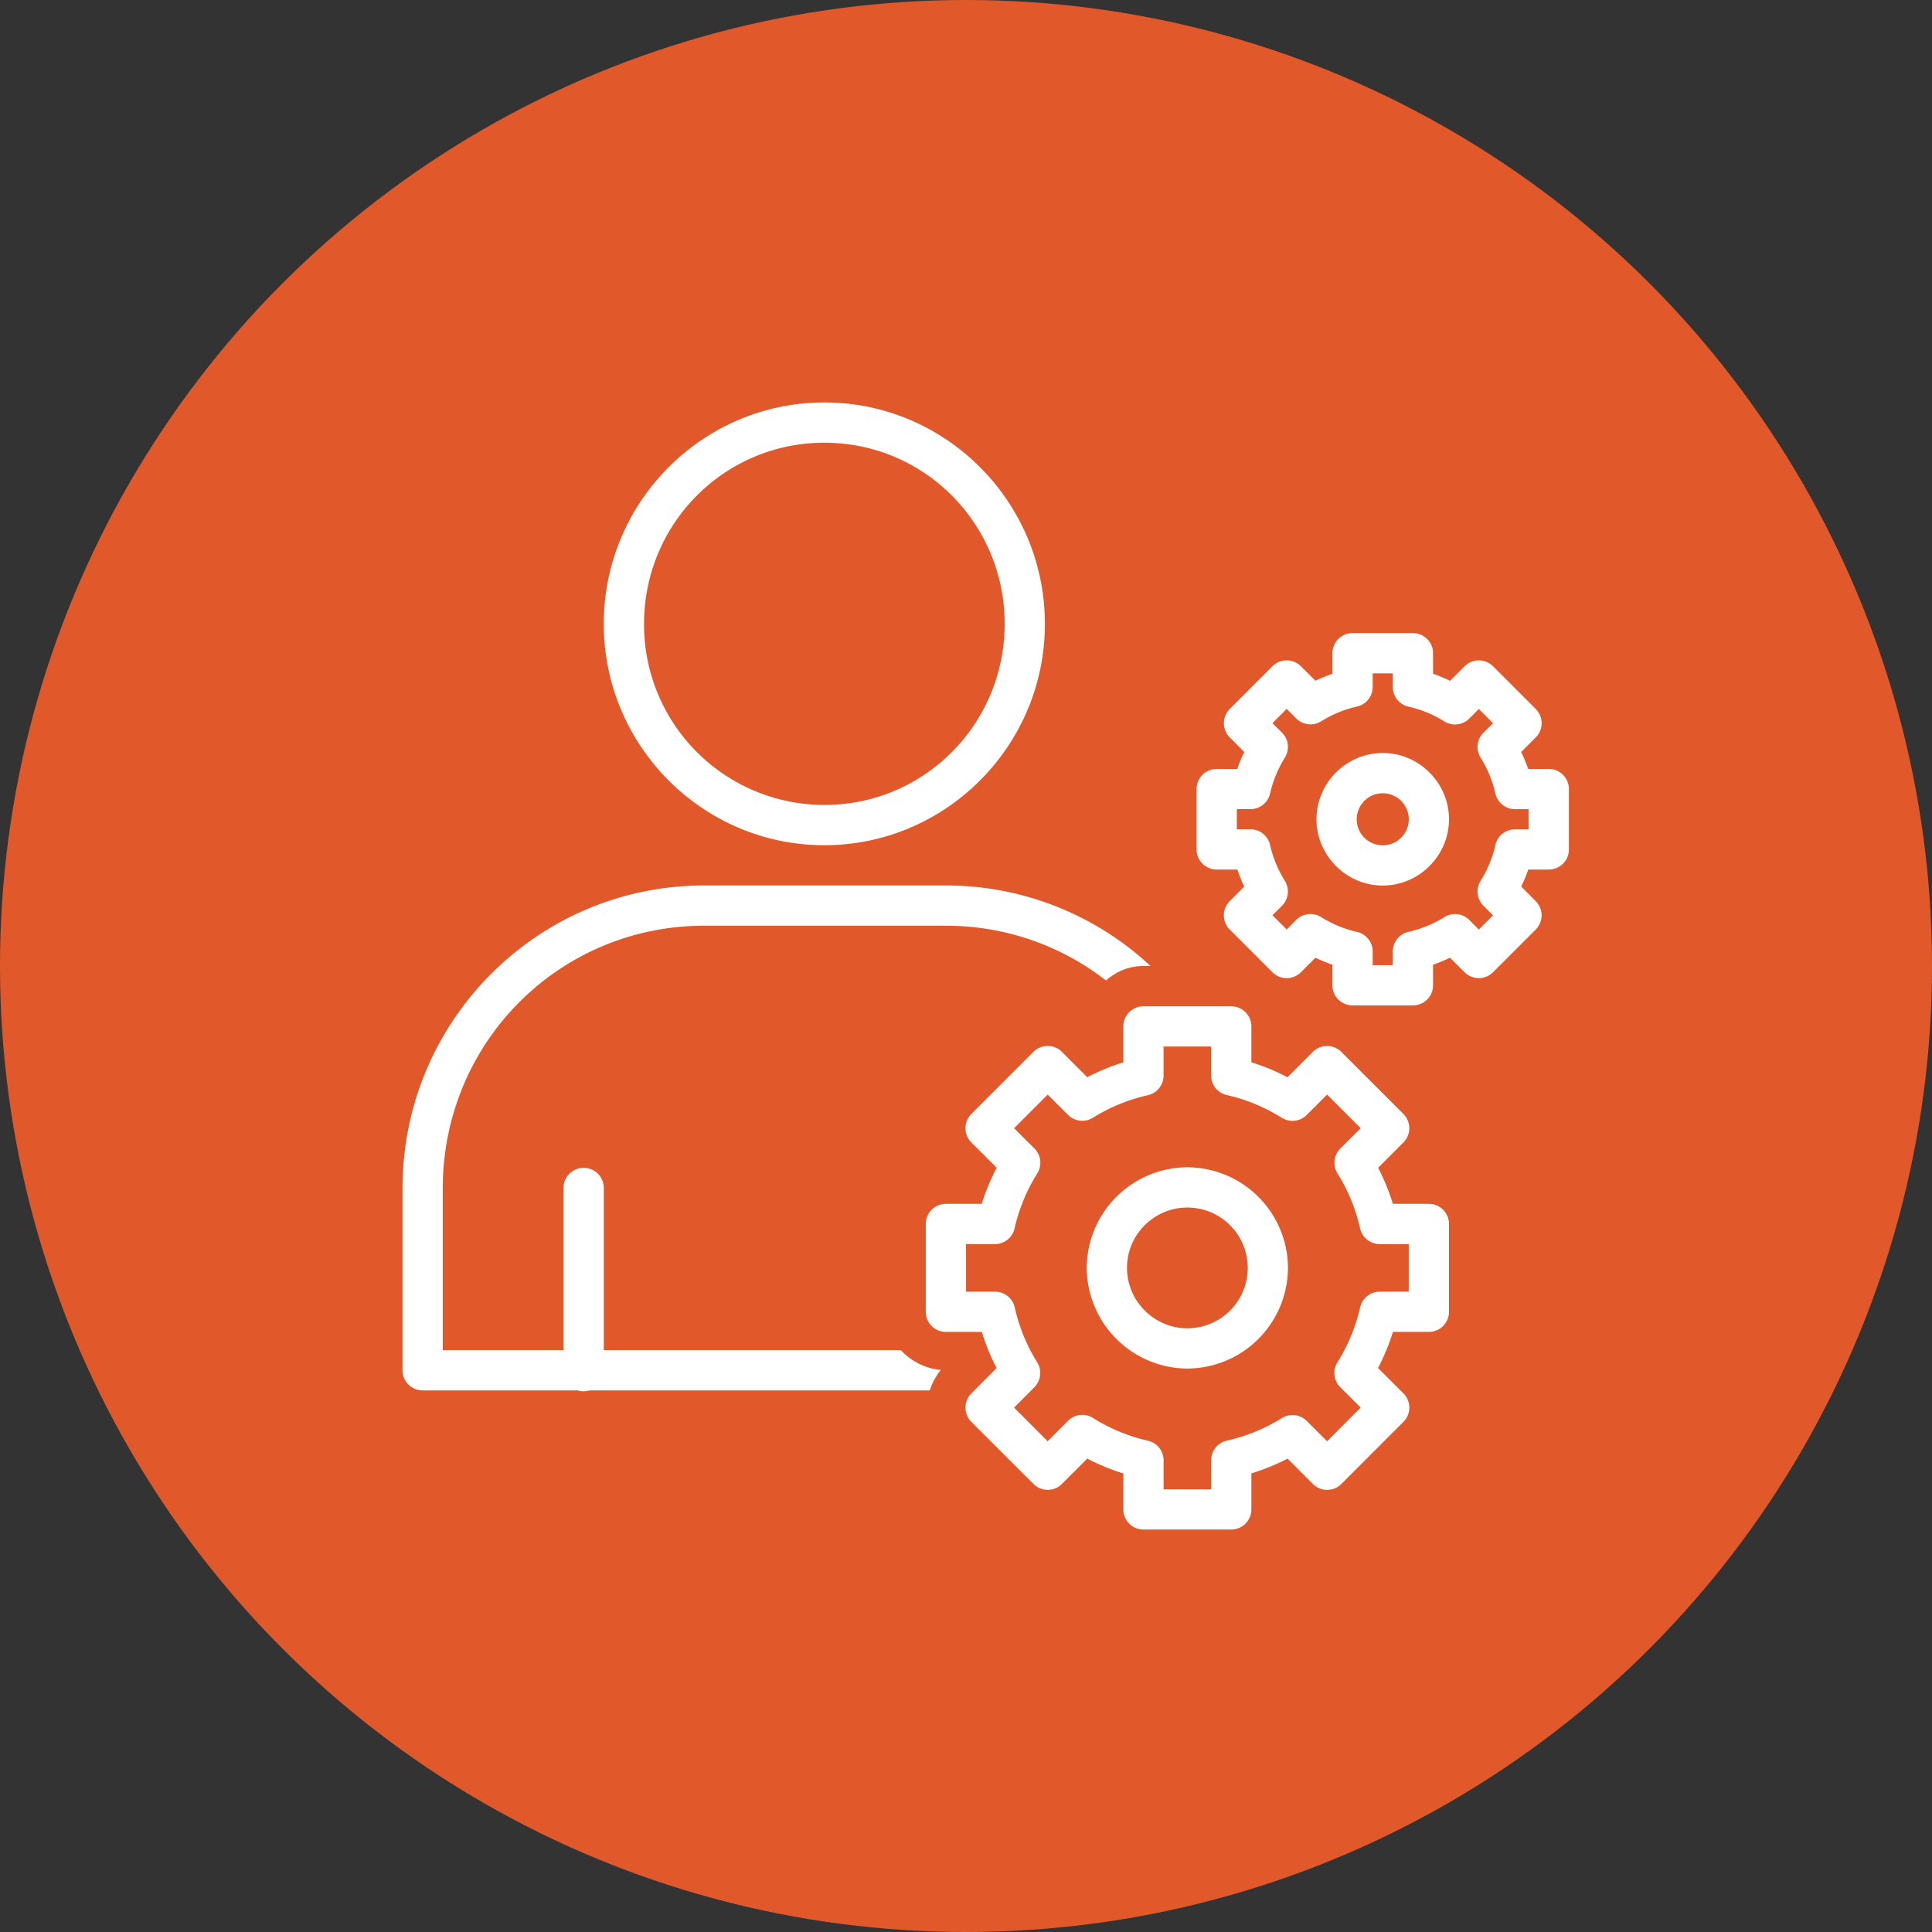 <svg xmlns="http://www.w3.org/2000/svg" width="48" height="48"><rect width="100%" height="100%" fill="#333333" stroke="none"/><g fill-rule="evenodd" transform="translate(0 -1004.362)"><circle cx="24" cy="1028.362" r="24" fill="#E1592B" /><path style="line-height:normal;text-indent:0;text-align:start;text-decoration-line:none;text-decoration-style:solid;text-decoration-color:#000;text-transform:none;block-progression:tb;isolation:auto;mix-blend-mode:normal" fill="white" d="M11.502 2c-3.022 0-5.48 2.47-5.48 5.5S8.48 13 11.501 13c3.022 0 5.48-2.47 5.48-5.5S14.524 2 11.502 2Zm0 1c2.48 0 4.48 2.007 4.48 4.5 0 2.492-2 4.5-4.48 4.5a4.483 4.483 0 0 1-4.48-4.5c0-2.492 2-4.5 4.48-4.5Zm13.123 4.73a.5.5 0 0 0-.5.5v.512a3.96 3.96 0 0 0-.422.172l-.361-.36a.5.5 0 0 0-.707 0l-1.06 1.061a.5.5 0 0 0 0 .707l.36.362a3.852 3.852 0 0 0-.175.421h-.51a.5.5 0 0 0-.5.5v1.5a.5.5 0 0 0 .5.5h.512c.05.145.105.285.172.422l-.36.362a.5.5 0 0 0 0 .707l1.06 1.06a.5.5 0 0 0 .708 0l.361-.361c.138.067.278.124.422.174v.511a.5.5 0 0 0 .5.5h1.5a.5.5 0 0 0 .5-.5v-.511c.144-.05.284-.108.422-.174l.361.361a.5.5 0 0 0 .707 0l1.06-1.06a.5.5 0 0 0 0-.707l-.36-.362a3.86 3.86 0 0 0 .175-.422h.51a.5.5 0 0 0 .5-.5v-1.5a.5.5 0 0 0-.5-.5h-.512a3.856 3.856 0 0 0-.174-.421l.362-.362a.5.5 0 0 0 0-.707l-1.06-1.06a.5.5 0 0 0-.708 0l-.361.361a3.797 3.797 0 0 0-.422-.176v-.51a.5.5 0 0 0-.5-.5h-1.5zm.5 1h.5v.338a.5.5 0 0 0 .389.489c.315.072.617.195.89.367a.5.5 0 0 0 .62-.07l.238-.239.353.354-.238.236a.5.5 0 0 0-.07.62c.17.274.296.574.367.89a.5.5 0 0 0 .486.39H29v.5h-.338a.5.5 0 0 0-.488.39 2.879 2.879 0 0 1-.367.89.5.5 0 0 0 .07.619l.238.238-.353.354-.237-.239a.5.5 0 0 0-.619-.07 2.872 2.872 0 0 1-.89.365.5.5 0 0 0-.391.489v.34h-.5v-.338a.5.5 0 0 0-.389-.489 2.881 2.881 0 0 1-.89-.367.5.5 0 0 0-.62.068l-.238.239-.353-.354.238-.238a.5.5 0 0 0 .07-.617 2.876 2.876 0 0 1-.367-.89.5.5 0 0 0-.486-.391h-.34v-.5h.338a.5.5 0 0 0 .488-.39c.072-.314.196-.616.367-.89a.5.5 0 0 0-.07-.619l-.238-.238.353-.354.237.237a.5.5 0 0 0 .619.072c.274-.171.575-.296.89-.367a.5.5 0 0 0 .391-.487V8.73zm.25 1.979c-.903 0-1.646.743-1.646 1.646 0 .903.743 1.647 1.646 1.647.903 0 1.646-.744 1.646-1.647s-.743-1.646-1.646-1.646zm0 1a.647.647 0 1 1 0 1.294.647.647 0 0 1 0-1.294zM8.521 14c-4.147 0-7.5 3.368-7.5 7.53v4.515a.5.5 0 0 0 .5.5h3.854a.5.5 0 0 0 .293 0h8.453c.06-.181.148-.353.274-.506a1.57 1.57 0 0 1-.993-.494h-7.38v-4.022a.5.5 0 0 0-.508-.507.5.5 0 0 0-.493.507v4.022h-3v-4.016c0-3.626 2.892-6.529 6.5-6.529h6c1.505 0 2.881.51 3.979 1.361.25-.222.57-.361.93-.361h.174a7.447 7.447 0 0 0-5.083-2h-6zm10.909 3.002a.5.5 0 0 0-.5.5v.893c-.31.096-.609.219-.897.369l-.629-.63a.5.5 0 0 0-.707 0l-1.543 1.544a.5.5 0 0 0 0 .707l.63.629c-.151.287-.275.586-.372.896h-.89a.5.5 0 0 0-.5.5v2.182a.5.5 0 0 0 .5.5h.892c.096.31.217.61.367.898l-.627.63a.5.5 0 0 0 0 .706l1.543 1.543a.5.5 0 0 0 .707 0l.63-.63c.287.15.585.274.896.37v.893a.5.5 0 0 0 .5.5h2.181a.5.5 0 0 0 .5-.5v-.895c.31-.096.61-.217.899-.367l.629.63a.5.5 0 0 0 .707 0l1.543-1.544a.5.5 0 0 0 0-.707l-.631-.63c.15-.289.274-.587.37-.897h.893a.5.5 0 0 0 .5-.5V22.41a.5.5 0 0 0-.5-.5h-.894a5.38 5.38 0 0 0-.367-.896l.629-.63a.5.5 0 0 0 0-.706l-1.543-1.543a.5.5 0 0 0-.707 0l-.631.63a5.38 5.38 0 0 0-.897-.372v-.891a.5.5 0 0 0-.5-.5H19.43zm.5 1h1.181v.719a.5.5 0 0 0 .389.486c.483.11.945.301 1.365.564a.5.5 0 0 0 .62-.068l.507-.508.836.836-.506.504a.5.5 0 0 0-.07.62c.262.42.452.88.56 1.365a.5.5 0 0 0 .489.39h.72v1.182h-.718a.5.5 0 0 0-.489.388c-.11.484-.3.946-.564 1.366a.5.5 0 0 0 .07.619l.508.508-.836.836-.506-.506a.5.5 0 0 0-.617-.07c-.42.262-.883.451-1.367.56a.5.5 0 0 0-.39.488v.721H19.93v-.719a.5.5 0 0 0-.389-.488 4.413 4.413 0 0 1-1.365-.565.5.5 0 0 0-.62.07l-.505.509-.836-.836.504-.506a.5.5 0 0 0 .072-.617 4.413 4.413 0 0 1-.56-1.368.5.5 0 0 0-.489-.39h-.72V22.91h.718a.5.5 0 0 0 .487-.389c.11-.483.3-.945.564-1.365a.5.5 0 0 0-.068-.619l-.508-.506.836-.836.504.504a.5.5 0 0 0 .619.072c.42-.262.881-.451 1.365-.56a.5.5 0 0 0 .39-.488v-.721zm.591 3a2.51 2.51 0 0 0-2.5 2.498 2.513 2.513 0 0 0 2.5 2.502A2.51 2.51 0 0 0 23.02 23.5a2.508 2.508 0 0 0-2.499-2.498zm0 1a1.5 1.5 0 0 1 0 3c-.825 0-1.5-.676-1.5-1.502s.674-1.498 1.5-1.498z" color="#000" font-family="sans-serif" font-weight="400" overflow="visible" transform="translate(8.979 1012.361)"/></g></svg>
